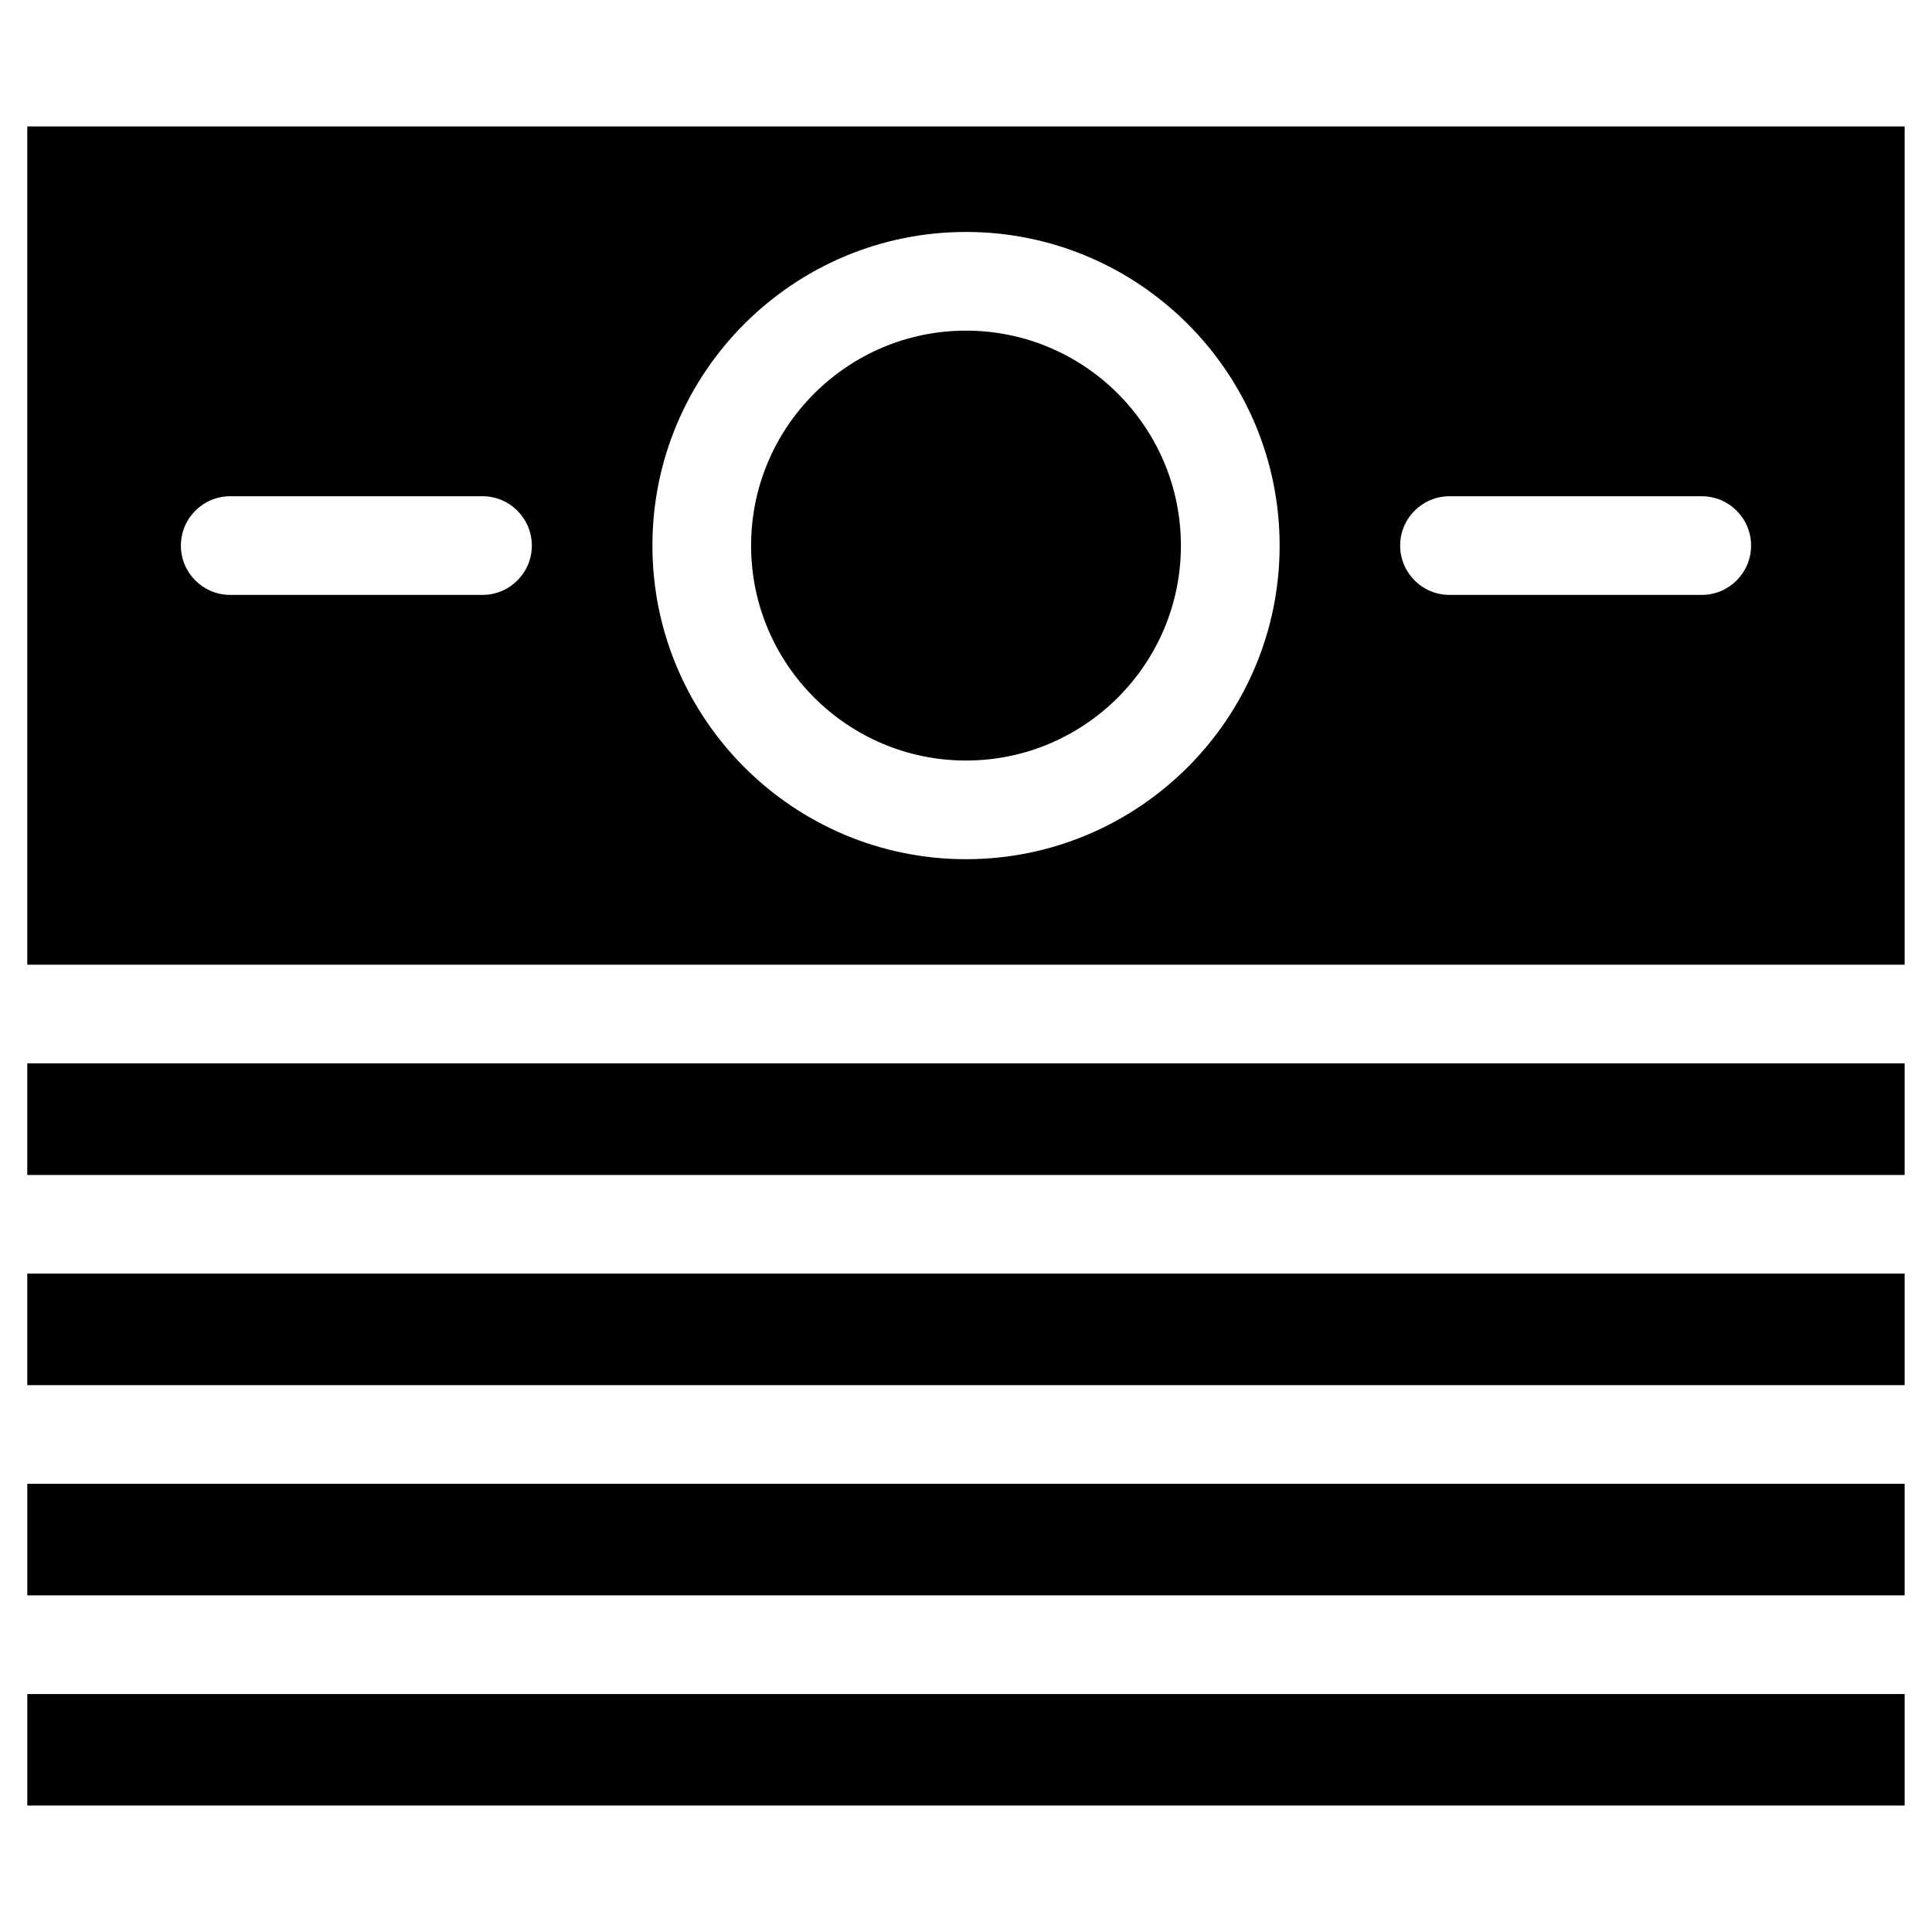 <?xml version="1.0" encoding="UTF-8"?>
<!-- Uploaded to: SVG Repo, www.svgrepo.com, Generator: SVG Repo Mixer Tools -->
<svg fill="#000000" width="800px" height="800px" version="1.1" viewBox="144 144 512 512" xmlns="http://www.w3.org/2000/svg">
 <g>
  <path d="m151.23 399.66h497.52v-222.16h-497.52zm376.9-124.15h66.848c7.219 0 13.074 5.848 13.074 13.074 0 7.227-5.856 13.074-13.074 13.074h-66.848c-7.219 0-13.074-5.856-13.074-13.074-0.004-7.219 5.856-13.074 13.074-13.074zm-128.13-70.039c45.824 0 83.113 37.281 83.113 83.113 0 45.824-37.281 83.113-83.113 83.113s-83.105-37.281-83.105-83.113c0-45.832 37.281-83.113 83.105-83.113zm-194.99 70.039h66.855c7.219 0 13.074 5.848 13.074 13.074 0 7.227-5.848 13.074-13.074 13.074h-66.855c-7.219 0-13.074-5.856-13.074-13.074s5.856-13.074 13.074-13.074z"/>
  <path d="m400 345.55c31.41 0 56.953-25.551 56.953-56.961 0-31.41-25.547-56.969-56.953-56.969-31.402 0-56.953 25.551-56.953 56.961-0.004 31.41 25.551 56.969 56.953 56.969z"/>
  <path d="m151.23 425.8h497.52v29.582h-497.52z"/>
  <path d="m151.23 481.51h497.52v29.566h-497.52z"/>
  <path d="m151.24 537.22h497.51v29.566h-497.51z"/>
  <path d="m151.24 592.94h497.51v29.551h-497.51z"/>
 </g>
</svg>